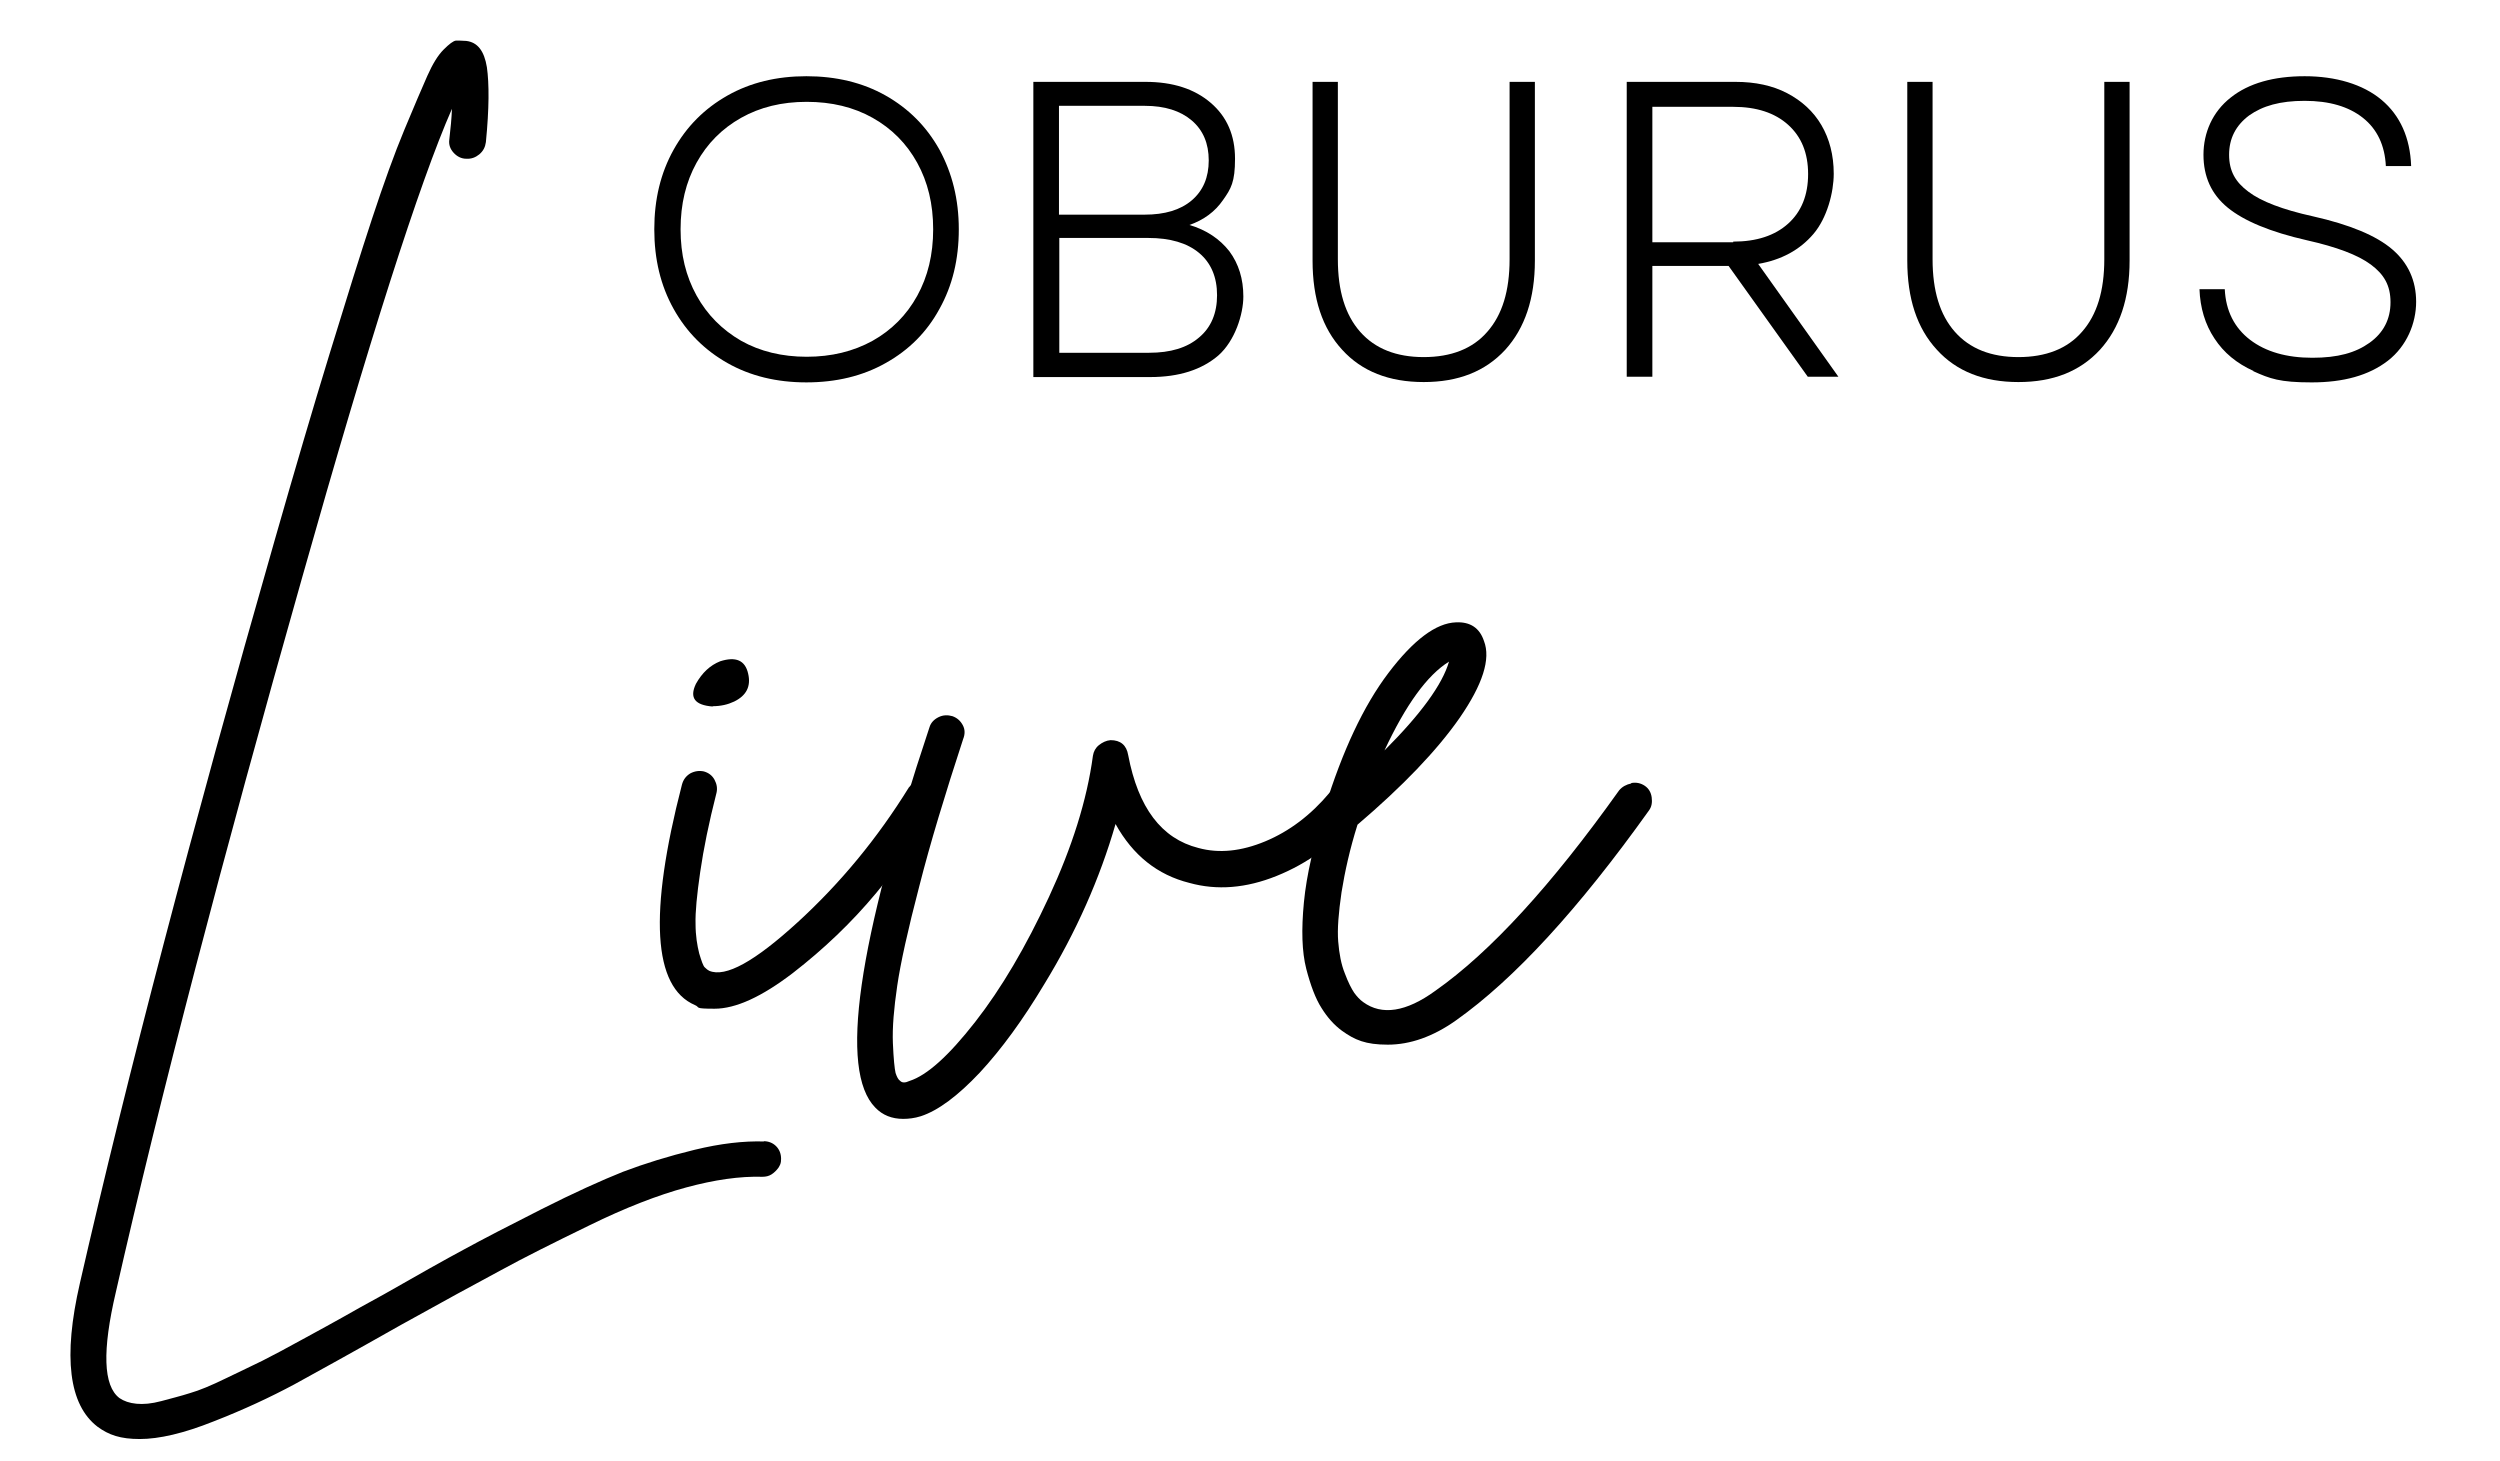 <?xml version="1.0" encoding="UTF-8"?>
<svg id="katman_7" data-name="katman 7" xmlns="http://www.w3.org/2000/svg" width="751.2" height="439.1" version="1.1" viewBox="0 0 751.2 439.1">
  <defs>
    <style>
      .cls-1 {
        fill: #000;
      }

      .cls-1, .cls-2 {
        stroke-width: 0px;
      }

      .cls-3 {
        fill: none;
        stroke: #000;
        stroke-miterlimit: 10;
        stroke-width: 4px;
      }

      .cls-2 {
        fill: #fff;
      }

      .cls-4 {
        display: none;
      }
    </style>
  </defs>
  <g>
    <path class="cls-1" d="M218.6,109.1c-6.9-3.9-12.3-9.3-16.2-16.3-3.9-7-5.8-14.9-5.8-23.9s1.9-16.9,5.8-23.9c3.9-7,9.3-12.4,16.2-16.3,6.9-3.9,14.8-5.8,23.7-5.8s16.9,1.9,23.8,5.8c6.9,3.9,12.3,9.3,16.2,16.3,3.8,7,5.8,14.9,5.8,23.9s-1.9,16.9-5.8,23.9c-3.8,7-9.2,12.4-16.2,16.3-6.9,3.9-14.9,5.8-23.8,5.8s-16.8-1.9-23.7-5.8ZM209.3,88.8c3.2,5.8,7.7,10.3,13.4,13.6,5.7,3.2,12.3,4.8,19.7,4.8s14-1.6,19.8-4.8c5.7-3.2,10.2-7.7,13.4-13.5,3.2-5.8,4.8-12.4,4.8-20s-1.6-14.2-4.8-20c-3.2-5.8-7.7-10.3-13.4-13.5-5.7-3.2-12.3-4.8-19.8-4.8s-14,1.6-19.7,4.8-10.2,7.7-13.4,13.5c-3.2,5.8-4.8,12.4-4.8,20s1.6,14.1,4.8,19.9Z"/>
    <path class="cls-1" d="M310.5,24.6h33.7c8.2,0,14.7,2.1,19.6,6.3,4.9,4.2,7.3,9.8,7.3,16.8s-1.2,9-3.6,12.4c-2.4,3.5-5.8,6-10.1,7.5,5.1,1.5,9.1,4.2,12,7.9,2.8,3.8,4.2,8.3,4.2,13.6s-2.5,13.3-7.5,17.7c-5,4.3-11.8,6.5-20.5,6.5h-35.1V24.6ZM343.9,64.5c6.1,0,10.8-1.4,14.2-4.3,3.4-2.9,5.1-6.9,5.1-12s-1.7-9.1-5.1-12c-3.4-2.9-8.1-4.4-14.1-4.4h-25.8v32.7h25.7ZM345.3,106c6.4,0,11.4-1.5,15-4.6,3.6-3,5.4-7.3,5.4-12.7s-1.8-9.7-5.4-12.7c-3.6-3-8.7-4.5-15.3-4.5h-26.7v34.5h27.1Z"/>
    <path class="cls-1" d="M403.3,105.1c-6-6.5-8.9-15.4-8.9-26.8V24.6h7.6v53.3c0,9.5,2.2,16.7,6.7,21.8,4.5,5.1,10.9,7.6,19.1,7.6s14.7-2.5,19.1-7.6c4.5-5.1,6.7-12.3,6.7-21.8V24.6h7.6v53.7c0,11.4-3,20.3-8.9,26.8-6,6.5-14.1,9.7-24.5,9.7s-18.6-3.2-24.5-9.7Z"/>
    <path class="cls-1" d="M488.7,24.6h32.8c5.9,0,11.1,1.1,15.5,3.4,4.4,2.3,7.9,5.5,10.3,9.6,2.4,4.1,3.7,9,3.7,14.6s-2,13.3-6.1,18.1c-4.1,4.8-9.6,7.8-16.6,9l24.1,33.9h-9.2l-23.8-33.3h-22.9v33.3h-7.7V24.6ZM520.8,72.6c7,0,12.5-1.8,16.5-5.4,4-3.6,6-8.6,6-14.9s-2-11.2-6-14.8c-4-3.6-9.5-5.4-16.5-5.4h-24.3v40.7h24.3Z"/>
    <path class="cls-1" d="M582,105.1c-6-6.5-8.9-15.4-8.9-26.8V24.6h7.6v53.3c0,9.5,2.2,16.7,6.7,21.8,4.5,5.1,10.9,7.6,19.1,7.6s14.7-2.5,19.1-7.6c4.5-5.1,6.7-12.3,6.7-21.8V24.6h7.6v53.7c0,11.4-3,20.3-8.9,26.8-6,6.5-14.1,9.7-24.5,9.7s-18.6-3.2-24.5-9.7Z"/>
    <path class="cls-1" d="M677.2,111.5c-5.1-2.3-9-5.5-11.8-9.8-2.8-4.2-4.3-9.2-4.5-14.8h7.6c.3,6.5,2.9,11.6,7.6,15.2,4.7,3.6,11,5.4,18.7,5.4s13-1.5,17.2-4.5c4.2-3,6.3-7.1,6.3-12.2s-2-8.4-5.9-11.3c-3.9-2.9-10.3-5.3-19.2-7.3-11-2.5-18.9-5.8-23.8-9.8-4.9-4-7.3-9.3-7.3-15.9s2.7-12.9,8.2-17.2c5.4-4.3,12.9-6.4,22.2-6.4s17.5,2.4,23.1,7.1c5.6,4.7,8.6,11.4,8.9,19.9h-7.6c-.3-6.2-2.6-11.1-6.9-14.5-4.3-3.4-10.1-5.1-17.5-5.1s-12.6,1.5-16.7,4.4c-4,3-6,6.9-6,11.8s1.9,8.2,5.8,11.1c3.8,2.9,10.3,5.4,19.4,7.4,11.1,2.5,19,5.8,23.8,9.9,4.8,4.1,7.2,9.4,7.2,15.8s-2.8,13.3-8.5,17.7c-5.7,4.4-13.3,6.5-22.9,6.5s-12.5-1.1-17.6-3.4Z"/>
    <path class="cls-1" d="M229.4,342.9c1.5,0,2.8.5,3.8,1.5,1,1,1.5,2.3,1.5,3.8s-.3,1.8-.8,2.7c-.6.8-1.3,1.5-2.1,2-.8.5-1.7.7-2.7.7-6.8-.2-14.4.9-22.9,3.2-8.5,2.3-18.3,6.1-29.1,11.4-10.9,5.3-19.9,9.8-27,13.7-7.1,3.8-17,9.2-29.6,16.2-14.3,8.1-25,14-32.1,17.9-7.1,3.8-15.2,7.6-24.2,11.1-9,3.6-16.4,5.3-22.2,5.3s-9.3-1.2-12.7-3.7c-8.6-6.6-10.4-20.9-5.3-43.1,14.1-61.7,33.6-136.2,58.6-223.5,6-21,11.5-39.7,16.5-56,5-16.3,9.2-29.8,12.7-40.4,3.5-10.6,6.7-19.5,9.7-26.7,3-7.2,5.3-12.6,6.9-16.2,1.6-3.6,3.2-6.2,4.9-7.9,1.7-1.7,2.9-2.6,3.7-2.7.7,0,1.8,0,3.1.1,3.4.4,5.4,3,6.2,7.9.7,4.9.7,12.4-.3,22.5-.2,1.5-.8,2.7-2,3.7-1.1.9-2.4,1.4-3.9,1.3-1.5,0-2.8-.7-3.8-1.8-1-1.1-1.5-2.4-1.3-3.9.4-3.4.7-6.5.8-9.3-9.8,22.3-24.8,69.3-45,140.8-24,84.6-42.7,156.2-56,214.8-4.1,17.5-3.8,28.1,1.1,31.8,1.3.9,3,1.5,5.1,1.7,2.1.2,4.5,0,7.5-.8,2.9-.8,5.8-1.5,8.6-2.4,2.8-.8,6.4-2.3,10.7-4.4,4.3-2.1,8-3.8,11-5.3,3-1.5,7.1-3.7,12.2-6.5,5.2-2.8,9.1-5,12-6.6,2.8-1.6,6.9-3.9,12.4-6.9,10.5-6,18.5-10.5,24.1-13.5,5.5-3,13.2-7,23.1-12,9.9-5,18.1-8.7,24.6-11.3,6.6-2.5,13.7-4.7,21.5-6.6,7.8-1.9,14.8-2.7,21-2.5Z"/>
    <path class="cls-1" d="M276.5,234.3c1.4-.4,2.8-.2,4.1.6,1.3.8,2.1,1.9,2.4,3.4.3,1.5,0,2.9-.7,4.2-5.3,8.3-11.6,16.8-19,25.8-7.4,8.9-15.8,16.9-25.1,24.1-9.3,7.1-17.1,10.7-23.5,10.7s-4.2-.4-5.9-1.1c-12.6-5.4-13.9-27.5-3.9-66.2.4-1.5,1.2-2.6,2.5-3.4,1.3-.7,2.7-.9,4.1-.6,1.4.4,2.5,1.2,3.2,2.5.7,1.3.9,2.6.6,3.9-2.3,9-3.9,16.9-4.9,23.8-1,6.9-1.5,12.1-1.4,15.6,0,3.6.5,6.5,1.1,8.9.7,2.3,1.2,3.8,1.7,4.2.5.5.9.8,1.3,1,4.9,2.1,13.7-2.8,26.6-14.6,12.9-11.8,24-25.3,33.4-40.5.9-1.1,2.1-1.9,3.5-2.3ZM214.2,212.3c-5.4-.4-7.1-2.6-5.1-6.8,1.9-3.4,4.3-5.6,7.3-6.8,4.7-1.5,7.5-.3,8.4,3.7.9,3.8-.5,6.6-4.2,8.4-1.9.9-4,1.4-6.5,1.4Z"/>
    <path class="cls-1" d="M403.5,236.4c1.4,0,2.7.3,3.9,1.3,1.2.9,1.9,2.2,2,3.7,0,1.5-.3,2.8-1.3,3.9-7.1,8.3-15.3,14.2-24.5,17.9-9.2,3.7-17.9,4.4-26.2,2.1-9.6-2.4-17-8.3-22.2-17.7-4.7,16.3-11.8,32.4-21.4,48.1-6.4,10.7-12.9,19.6-19.4,26.6-6.6,7-12.5,11.4-17.7,13.1-1.9.6-3.7.8-5.3.8-3.4,0-6.2-1.1-8.4-3.4-10.9-11.1-5.4-49.2,16.3-114.3.4-1.3,1.3-2.3,2.7-3,1.4-.7,2.8-.7,4.2-.3,1.4.5,2.4,1.4,3.1,2.7.7,1.3.7,2.7.1,4.2-5.4,16.5-9.9,31.3-13.2,44.3-3.4,13-5.6,23-6.6,29.8-1,6.8-1.5,12.6-1.3,17.3.2,4.7.5,7.6.8,8.9.4,1.2.8,2,1.4,2.4.6.6,1.5.6,2.8,0,5.3-1.7,11.8-7.6,19.7-17.7,7.9-10.1,15.3-22.7,22.2-37.6,6.9-14.9,11.4-29,13.2-42.4.2-1.3.8-2.4,1.8-3.2,1-.8,2.2-1.4,3.5-1.5,3,0,4.8,1.5,5.3,4.5,3,15.8,10,25.1,21.1,27.9,6.2,1.7,12.9,1,20.1-2,7.2-3,13.7-7.9,19.3-14.6,1.1-1.1,2.4-1.7,3.8-1.8Z"/>
    <path class="cls-1" d="M490.1,235.3c1.5-.3,2.9,0,4.1.8,1.2.8,1.9,2,2.1,3.5.2,1.5,0,2.8-.8,3.9-21.2,29.7-40.5,50.7-58,63.1-6.9,4.9-13.8,7.3-20.5,7.3s-9.9-1.4-13.8-4.2c-2.3-1.7-4.3-3.9-6.1-6.8-1.8-2.8-3.3-6.8-4.6-11.8-1.3-5.1-1.5-11.7-.7-20,.8-8.3,3-17.6,6.3-28.1v-.3c5.3-17.1,11.6-30.6,19.1-40.5,7.5-9.9,14.3-15,20.3-15.2,4.3-.2,7.1,1.7,8.4,5.6,2.1,5.4-.4,13.1-7.3,23.1-6.9,9.9-17.2,20.6-30.7,32.1-2.3,7.3-3.8,14.1-4.8,20.3-.9,6.2-1.3,11.1-1,14.8.3,3.7.9,6.9,2,9.6,1,2.7,2,4.6,2.8,5.8.8,1.1,1.7,2.1,2.7,2.8,5.6,4.1,12.9,3,21.7-3.4,16.5-11.6,34.9-31.7,55.2-60.2.9-1.1,2.2-1.8,3.7-2.1ZM435.4,198.8c-6.6,4.1-13,13-19.4,26.7,10.9-10.9,17.4-19.8,19.4-26.7Z"/>
  </g>
  <g class="cls-4">
    <path class="cls-1" d="M-428.7-119.8c-5.4-3.1-9.7-7.3-12.7-12.8-3.1-5.5-4.6-11.7-4.6-18.8s1.5-13.3,4.6-18.8c3.1-5.5,7.3-9.7,12.7-12.8,5.4-3.1,11.7-4.6,18.6-4.6s13.3,1.5,18.7,4.6c5.4,3.1,9.7,7.3,12.7,12.8,3,5.5,4.5,11.7,4.5,18.8s-1.5,13.3-4.5,18.8c-3,5.5-7.3,9.7-12.7,12.8-5.4,3.1-11.7,4.6-18.7,4.6s-13.2-1.5-18.6-4.6ZM-436-135.8c2.5,4.6,6,8.1,10.5,10.7,4.5,2.5,9.6,3.8,15.5,3.8s11-1.3,15.5-3.8c4.5-2.5,8-6.1,10.6-10.6,2.5-4.5,3.8-9.8,3.8-15.7s-1.3-11.1-3.8-15.7c-2.5-4.5-6-8.1-10.6-10.6-4.5-2.5-9.7-3.8-15.5-3.8s-11,1.3-15.5,3.8c-4.5,2.5-8,6.1-10.5,10.6-2.5,4.5-3.8,9.8-3.8,15.7s1.3,11.1,3.8,15.6Z"/>
    <path class="cls-1" d="M-356.5-186.3h26.5c6.4,0,11.6,1.6,15.4,4.9,3.8,3.3,5.7,7.7,5.7,13.2s-.9,7-2.8,9.8c-1.9,2.7-4.5,4.7-7.9,5.9,4,1.2,7.2,3.3,9.4,6.2,2.2,3,3.3,6.5,3.3,10.7s-2,10.5-5.9,13.9c-4,3.4-9.3,5.1-16.1,5.1h-27.6v-69.7ZM-330.2-154.9c4.8,0,8.5-1.1,11.2-3.4,2.7-2.3,4-5.4,4-9.5s-1.3-7.1-4-9.4c-2.7-2.3-6.3-3.4-11.1-3.4h-20.3v25.7h20.2ZM-329.1-122.2c5,0,9-1.2,11.8-3.6,2.8-2.4,4.2-5.7,4.2-10s-1.4-7.7-4.3-10c-2.9-2.4-6.9-3.5-12.1-3.5h-21v27.1h21.3Z"/>
    <path class="cls-1" d="M-283.5-123c-4.7-5.1-7-12.1-7-21.1v-42.2h6v41.9c0,7.4,1.8,13.1,5.3,17.1,3.5,4,8.5,6,15,6s11.5-2,15-6c3.5-4,5.3-9.7,5.3-17.1v-41.9h6v42.2c0,9-2.3,16-7,21.1-4.7,5.1-11.1,7.6-19.3,7.6s-14.6-2.5-19.3-7.6Z"/>
    <path class="cls-1" d="M-216.3-186.3h25.8c4.6,0,8.7.9,12.2,2.7,3.5,1.8,6.2,4.3,8.1,7.6,1.9,3.3,2.9,7.1,2.9,11.5s-1.6,10.5-4.8,14.2c-3.2,3.8-7.5,6.1-13,7.1l18.9,26.7h-7.3l-18.7-26.2h-18v26.2h-6.1v-69.7ZM-191.1-148.5c5.5,0,9.8-1.4,12.9-4.3,3.1-2.9,4.7-6.8,4.7-11.8s-1.6-8.8-4.7-11.7c-3.1-2.9-7.4-4.3-12.9-4.3h-19.1v32h19.1Z"/>
    <path class="cls-1" d="M-143-123c-4.7-5.1-7-12.1-7-21.1v-42.2h6v41.9c0,7.4,1.8,13.1,5.3,17.1,3.5,4,8.5,6,15,6s11.5-2,15-6c3.5-4,5.3-9.7,5.3-17.1v-41.9h6v42.2c0,9-2.3,16-7,21.1-4.7,5.1-11.1,7.6-19.3,7.6s-14.6-2.5-19.3-7.6Z"/>
    <path class="cls-1" d="M-68.1-117.9c-4-1.8-7.1-4.3-9.3-7.7-2.2-3.3-3.4-7.2-3.5-11.7h6c.3,5.1,2.3,9.1,6,12,3.7,2.9,8.6,4.3,14.7,4.3s10.2-1.2,13.5-3.5c3.3-2.4,5-5.6,5-9.6s-1.5-6.6-4.6-8.9c-3.1-2.3-8.1-4.2-15.1-5.7-8.6-2-14.9-4.6-18.7-7.7-3.8-3.2-5.7-7.3-5.7-12.5s2.1-10.1,6.4-13.5c4.3-3.4,10.1-5,17.5-5s13.8,1.9,18.2,5.6c4.4,3.7,6.8,8.9,7,15.6h-6c-.3-4.9-2.1-8.7-5.4-11.4-3.4-2.7-8-4-13.8-4s-9.9,1.2-13.1,3.5c-3.2,2.3-4.7,5.4-4.7,9.3s1.5,6.4,4.5,8.7c3,2.3,8.1,4.2,15.3,5.8,8.7,2,14.9,4.6,18.7,7.8,3.8,3.2,5.7,7.4,5.7,12.4s-2.2,10.5-6.7,13.9c-4.4,3.4-10.5,5.1-18,5.1s-9.9-.9-13.8-2.7Z"/>
    <path class="cls-1" d="M86.8-101c.5,0,1,.2,1.3.5s.5.8.5,1.3,0,.6-.3.9-.4.5-.7.7c-.3.2-.6.2-.9.2-2.4,0-5.1.3-8.1,1.1-3,.8-6.5,2.2-10.3,4-3.9,1.9-7,3.5-9.6,4.8-2.5,1.4-6,3.3-10.5,5.7-5,2.9-8.8,5-11.4,6.3-2.5,1.4-5.4,2.7-8.6,3.9-3.2,1.3-5.8,1.9-7.9,1.9s-3.3-.4-4.5-1.3c-3.1-2.3-3.7-7.4-1.9-15.2,5-21.8,11.9-48.2,20.7-79.1,2.1-7.4,4.1-14,5.8-19.8,1.8-5.8,3.3-10.5,4.5-14.3,1.2-3.8,2.4-6.9,3.4-9.5,1.1-2.6,1.9-4.5,2.4-5.7.6-1.3,1.1-2.2,1.7-2.8s1-.9,1.3-.9c.3,0,.6,0,1.1,0,1.2.1,1.9,1.1,2.2,2.8.3,1.7.2,4.4,0,8,0,.5-.3,1-.7,1.3-.4.3-.9.5-1.4.4-.5,0-1-.2-1.3-.6-.4-.4-.5-.9-.4-1.4.1-1.2.2-2.3.3-3.3-3.5,7.9-8.8,24.5-15.9,49.8-8.5,29.9-15.1,55.3-19.8,76-1.5,6.2-1.3,9.9.4,11.3.5.3,1.1.5,1.8.6.7,0,1.6,0,2.6-.3,1-.3,2-.5,3-.8s2.3-.8,3.8-1.5c1.5-.7,2.8-1.4,3.9-1.9,1.1-.5,2.5-1.3,4.3-2.3,1.8-1,3.2-1.8,4.2-2.3,1-.6,2.5-1.4,4.4-2.4,3.7-2.1,6.6-3.7,8.5-4.8,2-1.1,4.7-2.5,8.2-4.2,3.5-1.8,6.4-3.1,8.7-4,2.3-.9,4.9-1.7,7.6-2.3,2.8-.7,5.2-1,7.4-.9Z"/>
    <path class="cls-1" d="M103.5-139.4c.5-.1,1,0,1.4.2.5.3.7.7.8,1.2,0,.5,0,1-.2,1.5-1.9,2.9-4.1,6-6.7,9.1-2.6,3.2-5.6,6-8.9,8.5-3.3,2.5-6.1,3.8-8.3,3.8s-1.5-.1-2.1-.4c-4.4-1.9-4.9-9.7-1.4-23.4.1-.5.4-.9.9-1.2.5-.3.9-.3,1.4-.2.5.1.9.4,1.1.9.3.5.3.9.2,1.4-.8,3.2-1.4,6-1.7,8.4-.4,2.4-.5,4.3-.5,5.5,0,1.3.2,2.3.4,3.1.2.8.4,1.3.6,1.5.2.2.3.3.4.3,1.7.7,4.9-1,9.4-5.2,4.5-4.2,8.5-9,11.8-14.3.3-.4.7-.7,1.2-.8ZM81.4-147.2c-1.9-.1-2.5-.9-1.8-2.4.7-1.2,1.5-2,2.6-2.4,1.7-.5,2.7,0,3,1.3.3,1.3-.2,2.3-1.5,3-.7.3-1.4.5-2.3.5Z"/>
    <path class="cls-1" d="M148.4-138.7c.5,0,1,.1,1.4.4.4.3.7.8.7,1.3,0,.5-.1,1-.4,1.4-2.5,2.9-5.4,5-8.7,6.3-3.3,1.3-6.3,1.5-9.3.7-3.4-.9-6-3-7.9-6.3-1.7,5.8-4.2,11.5-7.6,17-2.3,3.8-4.5,6.9-6.9,9.4-2.3,2.5-4.4,4-6.3,4.6-.7.2-1.3.3-1.9.3-1.2,0-2.2-.4-3-1.2-3.9-3.9-1.9-17.4,5.8-40.4.1-.5.4-.8.9-1,.5-.2,1-.3,1.5,0,.5.2.9.5,1.1.9.2.5.2,1,0,1.5-1.9,5.8-3.5,11.1-4.7,15.7-1.2,4.6-2,8.1-2.3,10.6-.4,2.4-.5,4.5-.4,6.1,0,1.7.2,2.7.3,3.1.1.4.3.7.5.8.2.2.5.2,1,0,1.9-.6,4.2-2.7,7-6.3,2.8-3.6,5.4-8,7.9-13.3,2.5-5.3,4-10.3,4.7-15,0-.5.3-.8.6-1.1.4-.3.8-.5,1.2-.5,1.1,0,1.7.5,1.9,1.6,1.1,5.6,3.6,8.9,7.5,9.9,2.2.6,4.6.4,7.1-.7,2.6-1.1,4.8-2.8,6.8-5.2.4-.4.8-.6,1.3-.6Z"/>
    <path class="cls-1" d="M179-139.1c.5,0,1,0,1.4.3.4.3.7.7.7,1.2,0,.5,0,1-.3,1.4-7.5,10.5-14.3,17.9-20.5,22.3-2.5,1.7-4.9,2.6-7.3,2.6s-3.5-.5-4.9-1.5c-.8-.6-1.5-1.4-2.1-2.4s-1.2-2.4-1.6-4.2c-.5-1.8-.5-4.1-.2-7.1.3-2.9,1-6.2,2.2-10h0c1.9-6.1,4.1-10.9,6.8-14.4,2.7-3.5,5-5.3,7.2-5.4,1.5,0,2.5.6,3,2,.7,1.9-.1,4.6-2.6,8.2-2.5,3.5-6.1,7.3-10.9,11.4-.8,2.6-1.4,5-1.7,7.2-.3,2.2-.4,3.9-.3,5.2,0,1.3.3,2.4.7,3.4.4,1,.7,1.6,1,2s.6.7.9,1c2,1.5,4.5,1.1,7.7-1.2,5.8-4.1,12.4-11.2,19.5-21.3.3-.4.8-.6,1.3-.7ZM159.7-152c-2.3,1.5-4.6,4.6-6.9,9.5,3.9-3.9,6.1-7,6.9-9.5Z"/>
  </g>
  <g class="cls-4">
    <circle class="cls-2" cx="954.2" cy="221.1" r="218"/>
    <g>
      <path class="cls-1" d="M901.6,184.3c-2.5-1.5-4.4-3.5-5.8-6.1-1.4-2.6-2.1-5.5-2-8.8,0-3.3.8-6.2,2.2-8.8,1.4-2.6,3.4-4.5,5.9-6,2.5-1.4,5.4-2.1,8.6-2.1,3.2,0,6.1.8,8.6,2.2,2.5,1.5,4.4,3.5,5.8,6.1,1.4,2.6,2,5.5,2,8.8s-.8,6.2-2.2,8.8c-1.4,2.6-3.4,4.5-5.9,5.9-2.5,1.4-5.4,2.1-8.7,2.1-3.2,0-6.1-.8-8.6-2.2ZM898.3,176.7c1.1,2.2,2.7,3.9,4.8,5.1,2.1,1.2,4.4,1.8,7.1,1.9,2.7,0,5.1-.5,7.2-1.7,2.1-1.2,3.7-2.8,4.9-4.9,1.2-2.1,1.8-4.6,1.8-7.4,0-2.8-.5-5.2-1.7-7.4-1.1-2.1-2.7-3.8-4.8-5-2.1-1.2-4.4-1.8-7.1-1.9-2.7,0-5.1.5-7.2,1.7-2.1,1.2-3.7,2.8-4.9,4.9-1.2,2.1-1.8,4.6-1.8,7.4,0,2.7.5,5.2,1.7,7.4Z"/>
      <path class="cls-1" d="M935.2,153.4h12.2c3,.2,5.3,1,7.1,2.5,1.7,1.6,2.6,3.6,2.6,6.2,0,1.8-.5,3.3-1.4,4.6-.9,1.3-2.1,2.2-3.7,2.7,1.9.6,3.3,1.6,4.3,3,1,1.4,1.5,3.1,1.5,5,0,2.7-1,4.9-2.8,6.5-1.8,1.6-4.3,2.4-7.4,2.3h-12.7c0-.1.4-32.9.4-32.9ZM947.5,183.6c2.3,0,4.1-.5,5.5-1.6,1.3-1.1,2-2.7,2-4.7,0-2-.6-3.6-1.9-4.7-1.3-1.1-3.1-1.7-5.5-1.7h-9.7c0-.1-.1,12.6-.1,12.6h9.8ZM947.2,168.3c2.2,0,3.9-.5,5.2-1.5,1.2-1,1.9-2.5,1.9-4.4,0-1.9-.6-3.4-1.8-4.4-1.2-1.1-2.9-1.6-5.1-1.7h-9.4c0-.1-.1,12-.1,12h9.3Z"/>
      <path class="cls-1" d="M968.5,183.5c-2.1-2.4-3.2-5.7-3.1-9.9l.2-19.8h2.8s-.2,19.7-.2,19.7c0,3.5.7,6.2,2.3,8.1,1.6,1.9,3.9,2.9,6.9,2.9,3,0,5.3-.9,7-2.7,1.6-1.9,2.5-4.5,2.5-8l.2-19.7h2.8s-.2,19.9-.2,19.9c0,4.2-1.2,7.5-3.3,9.9s-5.2,3.5-8.9,3.5-6.7-1.3-8.8-3.7Z"/>
      <path class="cls-1" d="M999.8,154.1h11.9c2.1.2,4,.6,5.6,1.5,1.6.9,2.8,2.1,3.7,3.6.9,1.5,1.3,3.3,1.3,5.4,0,2.7-.8,4.9-2.3,6.7-1.5,1.8-3.5,2.8-6,3.3l8.6,12.6h-3.4s-8.5-12.4-8.5-12.4h-8.3c0,0-.1,12.2-.1,12.2h-2.8s.4-32.8.4-32.8ZM1011.2,172c2.5,0,4.5-.6,6-1.9,1.5-1.3,2.2-3.2,2.2-5.5,0-2.3-.7-4.1-2.1-5.5-1.4-1.4-3.4-2-5.9-2.1h-8.8c0,0-.2,14.9-.2,14.9h8.8Z"/>
      <path class="cls-1" d="M1033.3,184.2c-2.1-2.4-3.2-5.7-3.1-9.9l.2-19.8h2.8s-.2,19.7-.2,19.7c0,3.5.7,6.2,2.3,8.1,1.6,1.9,3.9,2.9,6.9,2.9,3,0,5.3-.9,7-2.7,1.6-1.9,2.5-4.5,2.5-8l.2-19.7h2.8s-.2,19.9-.2,19.9c0,4.2-1.2,7.5-3.3,9.9-2.2,2.4-5.2,3.5-8.9,3.5-3.8,0-6.7-1.3-8.8-3.7Z"/>
      <path class="cls-1" d="M1067.8,187c-1.8-.9-3.2-2.1-4.3-3.7-1-1.6-1.5-3.4-1.6-5.5h2.8c0,2.4,1,4.3,2.7,5.7,1.7,1.4,4,2.1,6.8,2.1,2.6,0,4.7-.5,6.3-1.6,1.5-1.1,2.3-2.6,2.3-4.5,0-1.7-.7-3.1-2.1-4.2s-3.7-2-6.9-2.8c-4-1-6.8-2.2-8.6-3.7-1.7-1.5-2.6-3.5-2.6-5.9,0-2.7,1-4.8,3-6.3,2-1.6,4.7-2.3,8.1-2.3,3.5,0,6.3.9,8.3,2.7,2,1.8,3.1,4.2,3.2,7.4h-2.8c0-2.3-.9-4.1-2.4-5.4-1.5-1.3-3.6-1.9-6.3-2-2.6,0-4.6.5-6.1,1.6-1.5,1.1-2.2,2.5-2.2,4.3,0,1.7.7,3,2,4.1,1.4,1.1,3.7,2,7,2.8,4,1,6.9,2.2,8.6,3.8,1.7,1.5,2.6,3.5,2.6,5.9,0,2.7-1.1,4.9-3.1,6.5-2.1,1.6-4.8,2.4-8.3,2.3-2.4,0-4.5-.5-6.4-1.3Z"/>
      <path class="cls-1" d="M904.3,267.4c.5,0,1,.2,1.3.6.4.4.5.8.5,1.4,0,.3-.1.6-.3.9-.2.3-.5.5-.8.7-.3.2-.6.2-1,.2-2.4,0-5.1.3-8.2,1.1-3,.8-6.5,2.1-10.4,3.9-3.9,1.8-7.1,3.4-9.7,4.7-2.5,1.3-6.1,3.2-10.6,5.6-5.1,2.8-8.9,4.9-11.5,6.2-2.5,1.3-5.4,2.6-8.6,3.9-3.2,1.2-5.9,1.8-7.9,1.8-1.8,0-3.3-.5-4.5-1.3-3-2.4-3.6-7.5-1.7-15.3,5.2-21.9,12.5-48.3,21.7-79.2,2.2-7.4,4.2-14.1,6.1-19.8,1.8-5.8,3.4-10.5,4.7-14.3,1.3-3.8,2.5-6.9,3.6-9.5,1.1-2.6,1.9-4.5,2.5-5.7.6-1.3,1.2-2.2,1.8-2.8.6-.6,1-.9,1.3-.9.3,0,.6,0,1.1,0,1.2.1,1.9,1.1,2.2,2.8.2,1.7.2,4.4-.2,8,0,.5-.3,1-.7,1.3-.4.3-.9.5-1.4.4-.5,0-1-.3-1.3-.7-.4-.4-.5-.9-.4-1.4.1-1.2.3-2.3.3-3.3-3.6,7.9-9.1,24.5-16.5,49.8-8.9,30-15.8,55.3-20.7,76.1-1.5,6.2-1.4,9.9.3,11.3.5.3,1.1.5,1.8.6.7,0,1.6,0,2.7-.3,1-.3,2.1-.5,3.1-.8,1-.3,2.3-.8,3.8-1.5,1.5-.7,2.8-1.3,3.9-1.9,1.1-.5,2.5-1.3,4.4-2.3,1.8-1,3.3-1.7,4.3-2.3,1-.6,2.5-1.4,4.4-2.4,3.8-2.1,6.6-3.7,8.6-4.7,2-1,4.7-2.4,8.2-4.2,3.5-1.7,6.4-3,8.8-3.9,2.3-.9,4.9-1.6,7.7-2.3,2.8-.6,5.3-.9,7.5-.8Z"/>
      <path class="cls-1" d="M921.5,229c.5-.1,1,0,1.4.2.5.3.7.7.8,1.2,0,.5,0,1-.3,1.5-1.9,2.9-4.2,5.9-6.8,9.1-2.7,3.1-5.7,6-9,8.5-3.3,2.5-6.1,3.7-8.4,3.7-.8,0-1.5-.2-2.1-.4-4.4-2-4.8-9.8-1.1-23.5.1-.5.4-.9.9-1.2.5-.3,1-.3,1.5-.2.5.1.9.4,1.1.9.3.5.3.9.2,1.4-.8,3.2-1.4,6-1.8,8.4-.4,2.4-.6,4.3-.6,5.5,0,1.3.1,2.3.4,3.2.2.8.4,1.3.6,1.5.2.2.3.3.4.4,1.7.8,4.9-.9,9.5-5.1,4.6-4.1,8.6-8.9,12-14.3.3-.4.8-.7,1.3-.8ZM899.4,221c-1.9-.2-2.5-1-1.8-2.4.7-1.2,1.6-2,2.6-2.4,1.7-.5,2.7,0,3,1.3.3,1.3-.2,2.3-1.5,3-.7.3-1.4.5-2.3.5Z"/>
      <path class="cls-1" d="M966.6,230.3c.5,0,1,.1,1.4.5.4.3.7.8.7,1.3,0,.5-.1,1-.5,1.4-2.6,2.9-5.5,5-8.8,6.3-3.3,1.3-6.4,1.5-9.3.6-3.4-.9-6-3-7.8-6.4-1.7,5.8-4.3,11.5-7.8,17-2.3,3.8-4.6,6.9-7,9.4-2.4,2.5-4.5,4-6.4,4.6-.7.2-1.3.3-1.9.3-1.2,0-2.2-.4-3-1.2-3.8-4-1.7-17.5,6.2-40.5.1-.5.5-.8,1-1,.5-.2,1-.3,1.5,0,.5.2.9.5,1.1,1s.2,1,0,1.5c-2,5.8-3.6,11.1-4.9,15.7-1.3,4.6-2.1,8.1-2.5,10.6s-.6,4.5-.5,6.1c0,1.7.1,2.7.3,3.2.1.4.3.7.5.9.2.2.5.2,1,0,1.9-.6,4.2-2.7,7.1-6.2,2.8-3.6,5.5-8,8-13.3,2.5-5.3,4.1-10.3,4.9-15,0-.5.3-.8.7-1.1.4-.3.8-.5,1.3-.5,1.1,0,1.7.6,1.9,1.6,1,5.6,3.5,8.9,7.4,10,2.2.6,4.6.4,7.2-.6,2.6-1,4.9-2.7,6.9-5.1.4-.4.9-.6,1.4-.6Z"/>
      <path class="cls-1" d="M997.3,230.2c.5,0,1,0,1.4.3.4.3.7.7.7,1.3,0,.5,0,1-.3,1.4-7.6,10.5-14.6,17.8-20.8,22.2-2.5,1.7-4.9,2.5-7.3,2.5-1.9,0-3.5-.5-4.9-1.6-.8-.6-1.5-1.4-2.1-2.4-.6-1-1.2-2.4-1.6-4.2-.4-1.8-.5-4.2-.2-7.1.3-2.9,1.1-6.3,2.4-10h0c1.9-6.1,4.2-10.9,7-14.4,2.7-3.5,5.1-5.3,7.3-5.3,1.5,0,2.5.6,3,2,.7,1.9-.2,4.7-2.7,8.2-2.5,3.5-6.2,7.3-11,11.3-.8,2.6-1.4,5-1.8,7.2-.4,2.2-.5,3.9-.4,5.2s.3,2.4.7,3.4c.4,1,.7,1.7,1,2.1.3.4.6.7.9,1,2,1.5,4.6,1.1,7.7-1.1,5.9-4.1,12.5-11.1,19.8-21.2.3-.4.8-.6,1.3-.7ZM978.1,217c-2.4,1.4-4.7,4.6-7,9.4,3.9-3.8,6.2-7,7-9.4Z"/>
    </g>
    <path class="cls-3" d="M1110.3,265.7c-19.8,57.1-67.7,103.2-130.9,118-58.5,13.7-117-2.4-159.5-38.5"/>
    <path class="cls-3" d="M765.5,210.2c3.4-79.8,59.3-150.8,140.8-169.9,81.3-19,162.7,19.6,201.2,89.2"/>
    <path class="cls-3" d="M1136.4,259.6c-17.8,61.2-67.2,111.3-133.8,126.9s-124.4-4.6-167.5-45.6"/>
    <path class="cls-3" d="M789.2,205.2c6.6-76.6,61.4-143.6,140.3-162.1,79.5-18.6,159.1,17.9,198.6,84.7"/>
    <path class="cls-3" d="M1127.6,261.7c-12.9,69-65.2,127.3-137.9,144.3-68.4,16-136.7-8.7-179.7-58.4"/>
    <path class="cls-3" d="M778.6,207.5c12.7-69.3,65.1-127.9,138-145,72.6-17,145.2,11.9,187.3,67.8"/>
  </g>
</svg>